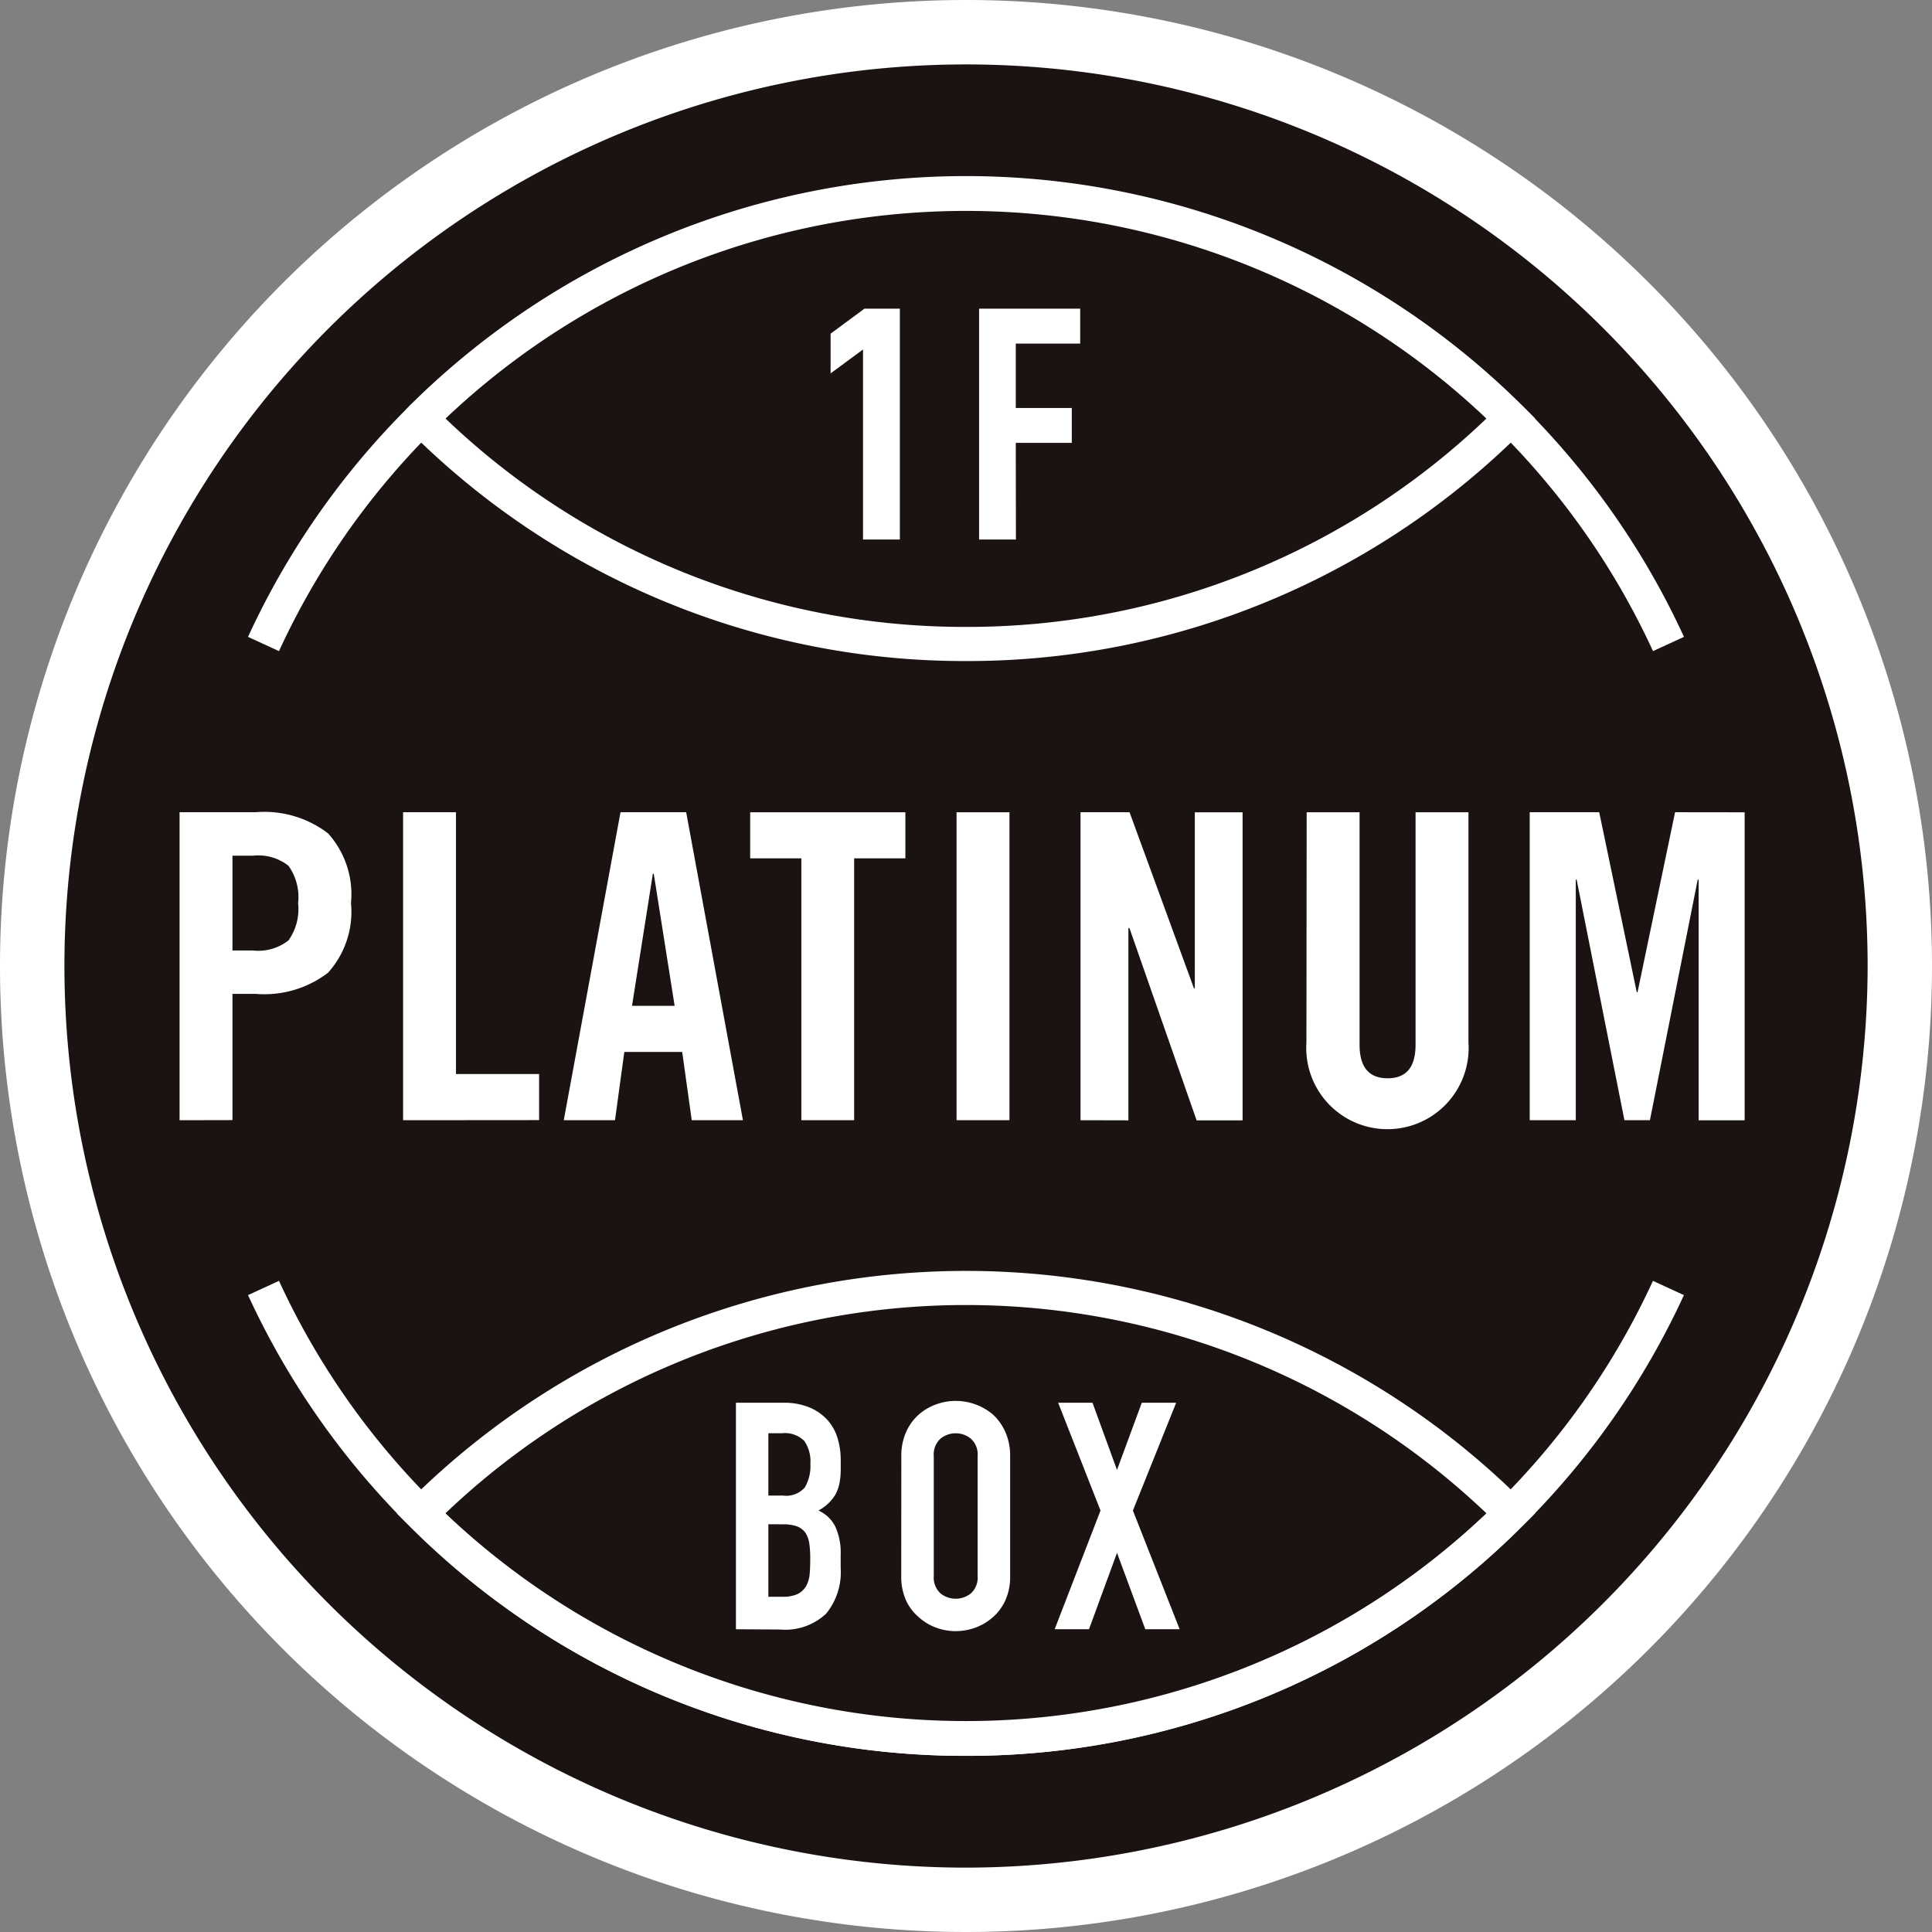 <?xml version="1.0" encoding="UTF-8"?> <svg xmlns="http://www.w3.org/2000/svg" xmlns:xlink="http://www.w3.org/1999/xlink" width="69" height="69.001" viewBox="0 0 69 69.001"><rect x="0" y="0" width="69" height="69.001" fill="#808080" stroke="none"/><defs><clipPath id="clip-path"><rect id="長方形_6018" data-name="長方形 6018" width="69" height="69.001" fill="none"></rect></clipPath></defs><g id="T3PB" transform="translate(0 0)"><g id="グループ_12362" data-name="グループ 12362" transform="translate(0 0)" clip-path="url(#clip-path)"><path id="パス_94703" data-name="パス 94703" d="M34.5,0A34.5,34.5,0,1,0,69,34.5,34.5,34.5,0,0,0,34.5,0" transform="translate(0 0)" fill="#fff"></path><path id="パス_94704" data-name="パス 94704" d="M33.9,66.1A32.2,32.2,0,1,1,66.1,33.9,32.238,32.238,0,0,1,33.9,66.1" transform="translate(0.601 0.601)" fill="#1a1311"></path><path id="パス_94705" data-name="パス 94705" d="M7.648,21.61,6.542,21.1a28.224,28.224,0,0,1,51.284,0l-1.106.509a27.007,27.007,0,0,0-49.072,0" transform="translate(2.316 1.645)" fill="#fff"></path><path id="パス_94706" data-name="パス 94706" d="M4.736,32.423v-11H7.447a3.751,3.751,0,0,1,2.59.753,3.251,3.251,0,0,1,.821,2.491,3.251,3.251,0,0,1-.821,2.49,3.751,3.751,0,0,1-2.59.753H6.625v4.509Zm1.889-6.062h.731A1.746,1.746,0,0,0,8.627,26a1.939,1.939,0,0,0,.343-1.332,1.934,1.934,0,0,0-.343-1.332,1.739,1.739,0,0,0-1.271-.36H6.625Z" transform="translate(1.677 7.585)" fill="#fff"></path><path id="パス_94707" data-name="パス 94707" d="M10.632,32.423v-11h1.889v9.351H15.49v1.645Z" transform="translate(3.764 7.585)" fill="#fff"></path><path id="パス_94708" data-name="パス 94708" d="M16.7,32.423H14.871l2.026-11h2.345l2.027,11H19.441L19.1,29.985H17.033Zm.608-4.084H18.83l-.746-4.72h-.031Z" transform="translate(5.264 7.584)" fill="#fff"></path><path id="パス_94709" data-name="パス 94709" d="M21.615,23.071H19.787V21.426H25.33v1.645H23.5v9.352H21.615Z" transform="translate(7.005 7.584)" fill="#fff"></path><rect id="長方形_6017" data-name="長方形 6017" width="1.889" height="10.997" transform="translate(34.163 29.01)" fill="#fff"></rect><path id="パス_94710" data-name="パス 94710" d="M28.5,32.423v-11h1.751l2.3,6.289h.031V21.427h1.706v11H32.646l-2.4-6.87H30.21v6.87Z" transform="translate(10.09 7.585)" fill="#fff"></path><path id="パス_94711" data-name="パス 94711" d="M34.466,21.426h1.889v8.3q0,1.2,1,1.2c.672,0,1-.4,1-1.2v-8.3h1.889V29.65a2.9,2.9,0,1,1-5.787,0Z" transform="translate(12.201 7.584)" fill="#fff"></path><path id="パス_94712" data-name="パス 94712" d="M48.025,21.426v11H46.381V23.832h-.033l-1.706,8.591h-.911l-1.706-8.591h-.031v8.591H40.349v-11h2.482l1.34,6.426H44.2l1.34-6.426Z" transform="translate(14.284 7.585)" fill="#fff"></path><path id="パス_94713" data-name="パス 94713" d="M30.795,50.842A28.023,28.023,0,0,1,10.9,42.614l-.433-.431.433-.431a28.158,28.158,0,0,1,39.786,0l.433.431-.433.431a28.018,28.018,0,0,1-19.892,8.228M12.2,42.183a26.945,26.945,0,0,0,37.184,0,26.945,26.945,0,0,0-37.184,0" transform="translate(3.705 11.867)" fill="#fff"></path><path id="パス_94714" data-name="パス 94714" d="M30.71,21.965a28.022,28.022,0,0,1-19.893-8.23l.321-.32-.433-.429a28.162,28.162,0,0,1,39.9-.112l.432.429-.432.431A28.022,28.022,0,0,1,30.71,21.965M12.117,13.3A26.809,26.809,0,0,0,30.71,20.746,26.808,26.808,0,0,0,49.3,13.3a26.947,26.947,0,0,0-37.185,0" transform="translate(3.79 1.644)" fill="#fff"></path><path id="パス_94715" data-name="パス 94715" d="M23.124,16.288V9.426l-1.158.853V9.052L23.124,8.2h1.16v8.087Z" transform="translate(7.776 2.903)" fill="#fff"></path><path id="パス_94716" data-name="パス 94716" d="M24.382,16.387H23.066V9.6l-1.158.853V9.034l1.209-.892h1.265Zm-1.16-.156h1V8.3H23.17l-1.106.815v1.032l1.158-.853Z" transform="translate(7.756 2.882)" fill="#fff"></path><path id="パス_94717" data-name="パス 94717" d="M25.884,16.288V8.2h3.454V9.29h-2.3v2.453h2v1.09h-2v3.454Z" transform="translate(9.163 2.903)" fill="#fff"></path><path id="パス_94718" data-name="パス 94718" d="M27.141,16.387H25.826V8.142h3.61V9.389h-2.3v2.3h2v1.246h-2Zm-1.159-.156h1V12.777h2v-.934h-2V9.233h2.3V8.3h-3.3Z" transform="translate(9.142 2.882)" fill="#fff"></path><path id="パス_94719" data-name="パス 94719" d="M19.411,45.089V37H21.1a2.36,2.36,0,0,1,.946.171,1.806,1.806,0,0,1,.643.455,1.71,1.71,0,0,1,.357.653,2.73,2.73,0,0,1,.108.766v.3a2.609,2.609,0,0,1-.051.558,1.377,1.377,0,0,1-.153.4,1.581,1.581,0,0,1-.592.546,1.251,1.251,0,0,1,.6.569,2.25,2.25,0,0,1,.194,1.021v.455a2.343,2.343,0,0,1-.517,1.636,2.135,2.135,0,0,1-1.653.569Zm1.159-7v2.226h.521a.882.882,0,0,0,.779-.288,1.5,1.5,0,0,0,.2-.846,1.276,1.276,0,0,0-.219-.818.983.983,0,0,0-.8-.274Zm0,3.25v2.59h.5a1.239,1.239,0,0,0,.55-.1.734.734,0,0,0,.3-.284,1.077,1.077,0,0,0,.125-.433c.015-.165.02-.347.02-.544a3.833,3.833,0,0,0-.032-.533.979.979,0,0,0-.135-.386.678.678,0,0,0-.306-.234,1.489,1.489,0,0,0-.513-.073Z" transform="translate(6.872 13.098)" fill="#fff"></path><path id="パス_94720" data-name="パス 94720" d="M23.774,38.927a2.067,2.067,0,0,1,.171-.864,1.813,1.813,0,0,1,.454-.624,1.946,1.946,0,0,1,.62-.364,2.056,2.056,0,0,1,2.027.364,1.86,1.86,0,0,1,.443.624,2.046,2.046,0,0,1,.171.864V43.2a2.028,2.028,0,0,1-.171.875,1.757,1.757,0,0,1-.443.6,1.94,1.94,0,0,1-.63.375,2.022,2.022,0,0,1-1.4,0,1.857,1.857,0,0,1-.62-.375,1.715,1.715,0,0,1-.454-.6,2.049,2.049,0,0,1-.171-.875ZM24.933,43.2a.769.769,0,0,0,.233.62.865.865,0,0,0,1.1,0,.765.765,0,0,0,.233-.62V38.927a.76.76,0,0,0-.233-.619.856.856,0,0,0-1.1,0,.764.764,0,0,0-.233.619Z" transform="translate(8.416 13.08)" fill="#fff"></path><path id="パス_94721" data-name="パス 94721" d="M27.819,45.088l1.637-4.238L27.943,37H29.17l.875,2.4L30.93,37h1.228L30.613,40.85l1.669,4.238H31.055l-1.01-2.726-1,2.726Z" transform="translate(9.848 13.098)" fill="#fff"></path><path id="パス_94722" data-name="パス 94722" d="M32.184,50.748A28.022,28.022,0,0,1,12.29,42.521a28.251,28.251,0,0,1-5.748-8.227l1.106-.509a27.047,27.047,0,0,0,5.5,7.874,27.007,27.007,0,0,0,43.57-7.874l1.106.509a28.225,28.225,0,0,1-5.748,8.227,28.018,28.018,0,0,1-19.894,8.227" transform="translate(2.316 11.96)" fill="#fff"></path></g></g></svg> 